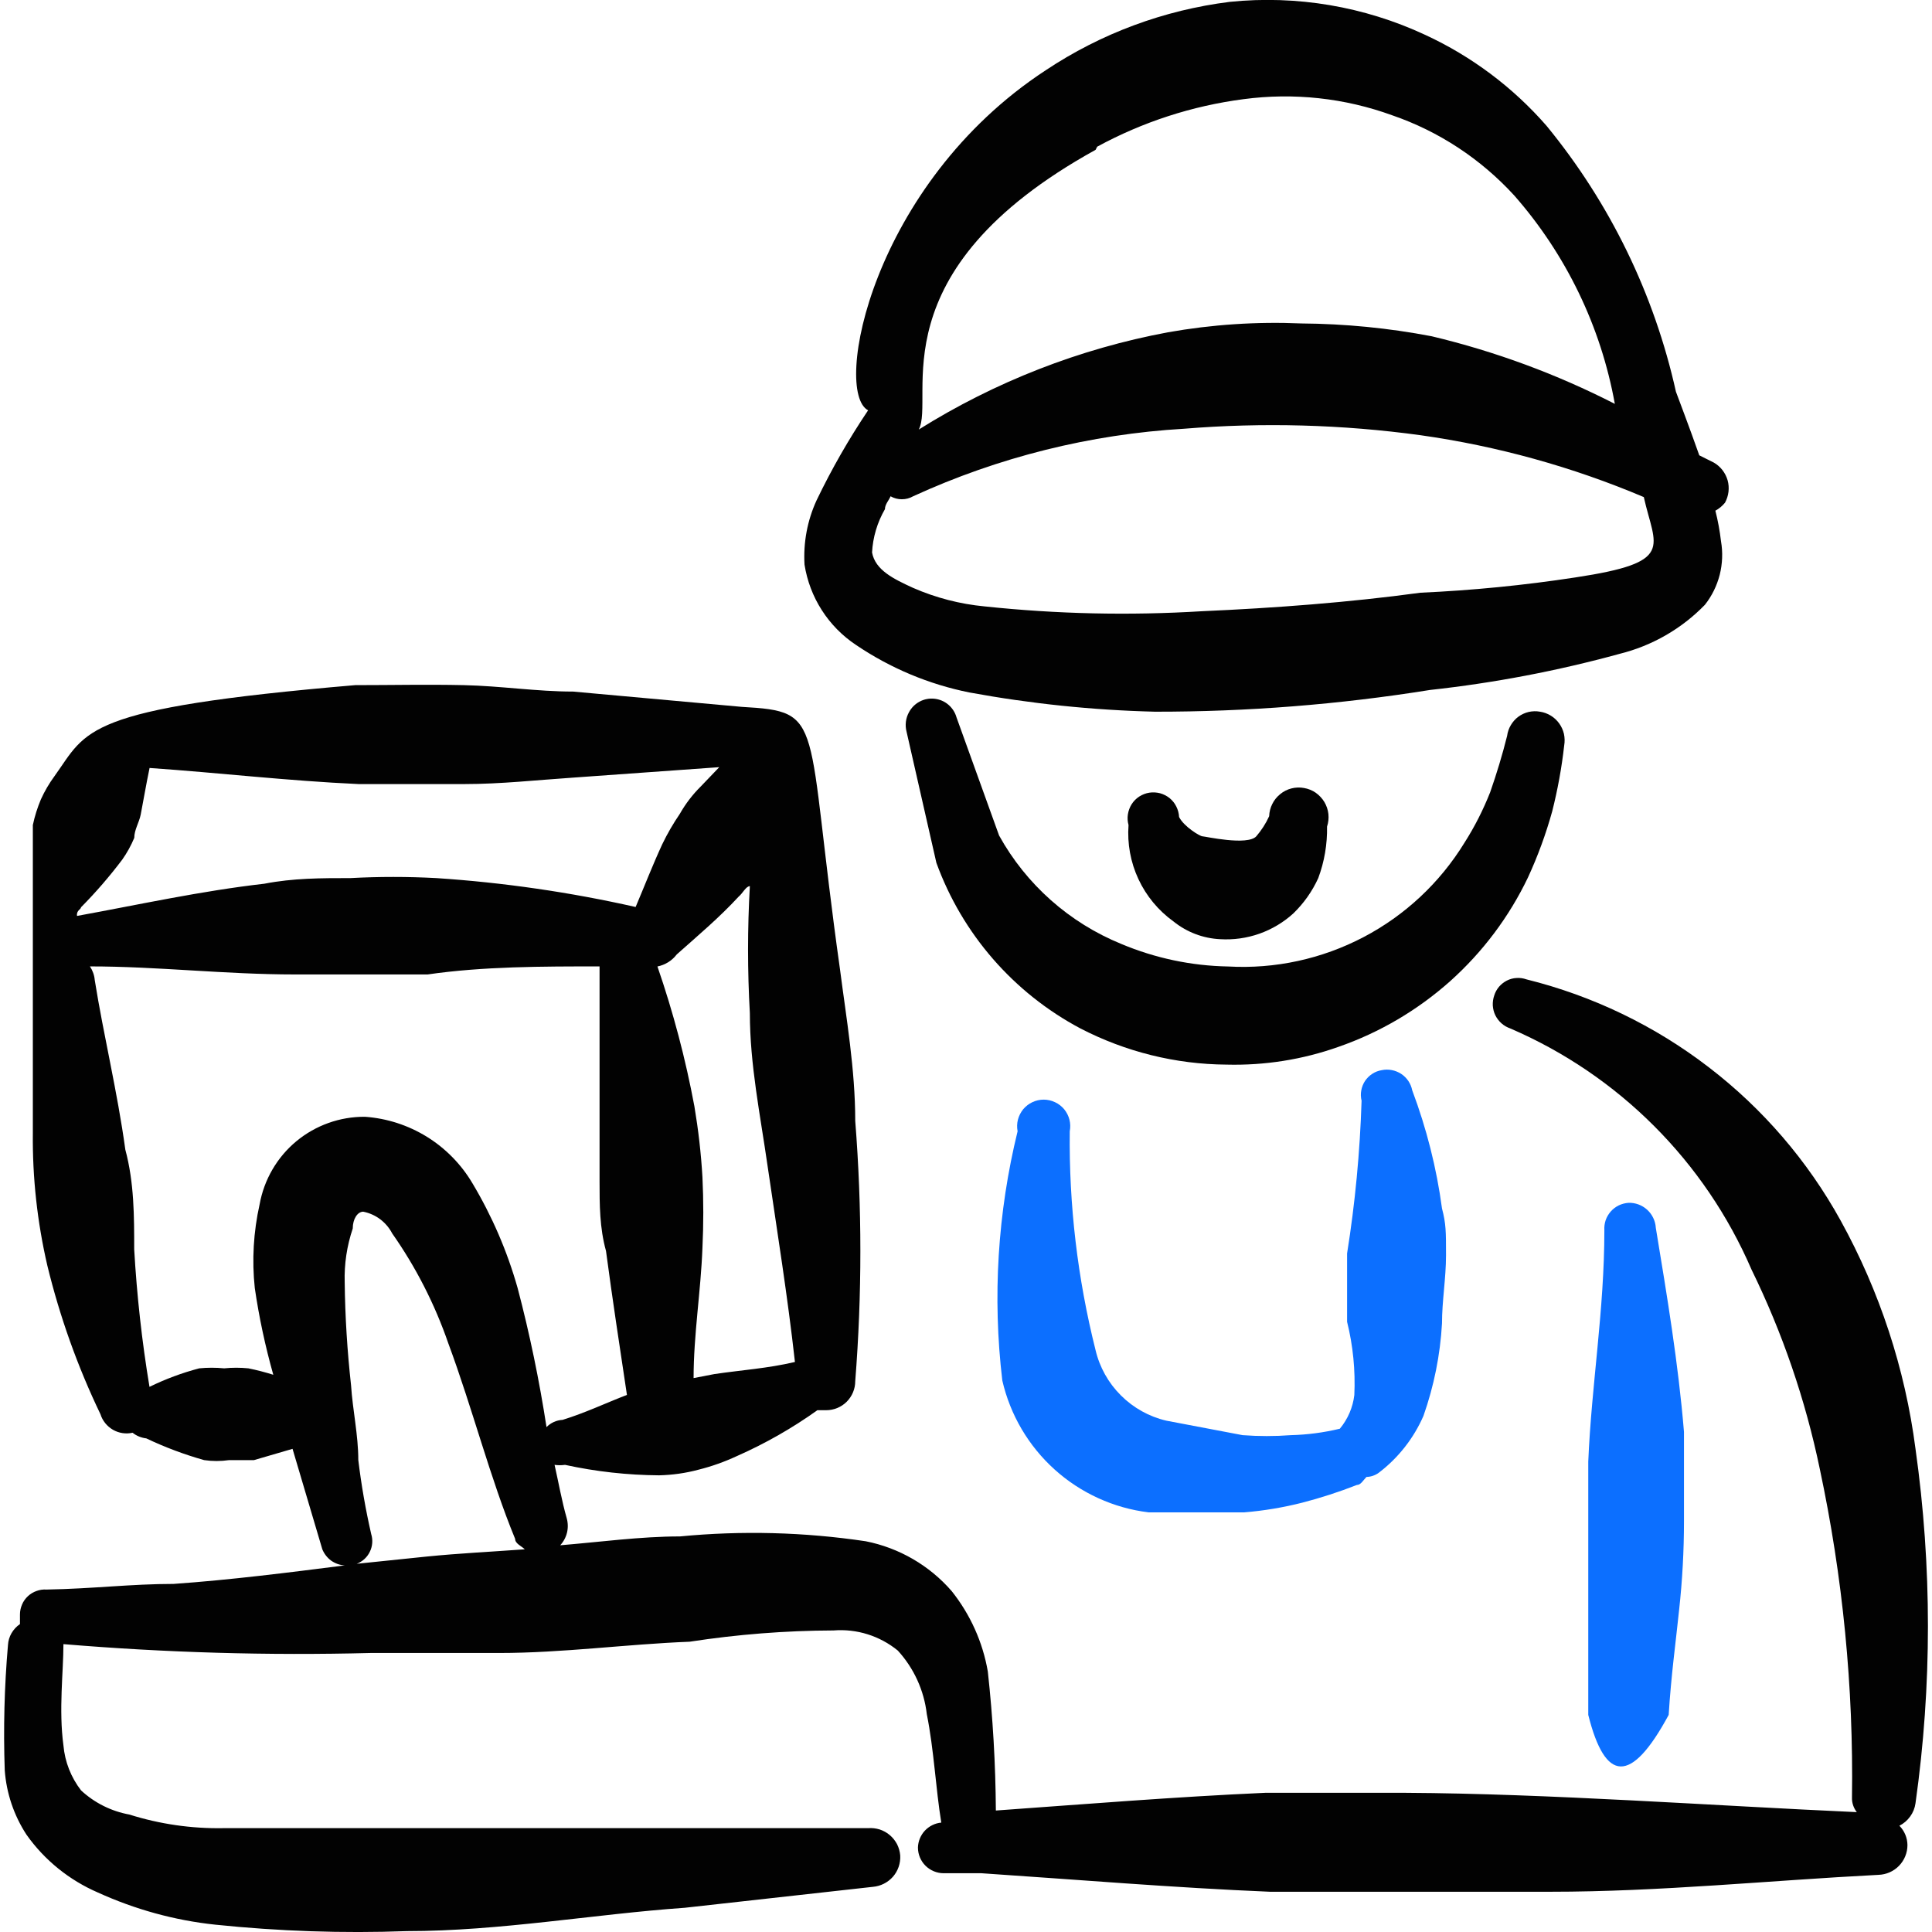 <svg width="24" height="24" viewBox="0 0 24 24" fill="none" xmlns="http://www.w3.org/2000/svg">
<g clip-path="url(#clip0_395_34)">
<path fill-rule="evenodd" clip-rule="evenodd" d="M10.634 8.012C11.06 8.3 11.538 8.501 12.042 8.602C12.803 8.742 13.575 8.822 14.349 8.841C15.493 8.842 16.635 8.752 17.764 8.571C18.56 8.484 19.348 8.334 20.12 8.122C20.523 8.022 20.89 7.811 21.179 7.513C21.266 7.403 21.328 7.276 21.363 7.14C21.397 7.004 21.403 6.862 21.379 6.724C21.364 6.596 21.341 6.469 21.309 6.344C21.355 6.319 21.396 6.285 21.429 6.244C21.475 6.159 21.487 6.059 21.461 5.966C21.434 5.873 21.373 5.794 21.289 5.746L21.109 5.656C20.979 5.286 20.859 4.976 20.819 4.866C20.55 3.654 19.999 2.522 19.211 1.562C18.794 1.084 18.28 0.699 17.704 0.433C16.947 0.08 16.108 -0.062 15.277 0.023C14.459 0.125 13.676 0.416 12.99 0.873C10.824 2.291 10.344 4.867 10.784 5.097C10.544 5.454 10.331 5.826 10.144 6.215C10.029 6.465 9.978 6.739 9.994 7.014C10.026 7.216 10.099 7.409 10.209 7.58C10.319 7.752 10.464 7.899 10.634 8.012ZM13.63 1.822C14.194 1.515 14.81 1.315 15.447 1.232C16.07 1.149 16.703 1.217 17.294 1.432C17.876 1.632 18.397 1.976 18.812 2.43C19.455 3.163 19.887 4.057 20.06 5.017C19.337 4.647 18.573 4.365 17.784 4.177C17.251 4.075 16.709 4.022 16.166 4.018C15.611 3.994 15.055 4.031 14.508 4.128C13.41 4.333 12.36 4.743 11.413 5.336C11.623 4.946 10.863 3.379 13.61 1.861L13.63 1.822ZM10.993 6.325C10.993 6.265 11.043 6.215 11.063 6.165C11.106 6.19 11.154 6.202 11.203 6.202C11.252 6.202 11.3 6.19 11.343 6.165C12.403 5.679 13.544 5.394 14.708 5.326C15.687 5.246 16.671 5.273 17.644 5.406C18.599 5.541 19.532 5.799 20.42 6.175C20.56 6.804 20.82 6.984 19.57 7.173C18.931 7.271 18.289 7.334 17.644 7.363C16.765 7.483 15.836 7.553 14.928 7.593C14.027 7.648 13.129 7.628 12.232 7.533C11.925 7.504 11.625 7.426 11.343 7.303C11.103 7.193 10.873 7.083 10.833 6.863C10.843 6.674 10.898 6.489 10.993 6.325Z" fill="#020202"/>
<path fill-rule="evenodd" clip-rule="evenodd" d="M18.982 10.898C19.104 10.633 19.204 10.36 19.282 10.079C19.35 9.81 19.4 9.537 19.431 9.26C19.439 9.213 19.438 9.164 19.428 9.117C19.417 9.07 19.397 9.026 19.369 8.987C19.341 8.948 19.306 8.915 19.265 8.89C19.224 8.865 19.178 8.848 19.131 8.841C19.084 8.832 19.036 8.834 18.99 8.844C18.944 8.855 18.9 8.875 18.862 8.903C18.824 8.931 18.792 8.967 18.768 9.008C18.744 9.048 18.728 9.094 18.722 9.141C18.662 9.381 18.592 9.61 18.512 9.84C18.425 10.06 18.319 10.27 18.192 10.469C17.887 10.966 17.453 11.372 16.937 11.642C16.42 11.913 15.839 12.039 15.257 12.006C14.801 11.998 14.35 11.903 13.929 11.726C13.284 11.463 12.748 10.988 12.411 10.379L11.882 8.911C11.865 8.85 11.829 8.795 11.781 8.754C11.732 8.712 11.672 8.687 11.609 8.68C11.545 8.673 11.481 8.685 11.425 8.715C11.368 8.745 11.322 8.791 11.292 8.847C11.251 8.921 11.24 9.009 11.262 9.091L11.632 10.718C11.953 11.601 12.59 12.334 13.42 12.775C13.982 13.066 14.604 13.221 15.237 13.225C15.709 13.237 16.18 13.163 16.625 13.005C17.138 12.827 17.61 12.549 18.015 12.188C18.419 11.826 18.748 11.388 18.982 10.898Z" fill="#020202"/>
<path fill-rule="evenodd" clip-rule="evenodd" d="M16.066 11.347C16.197 11.22 16.3 11.074 16.376 10.908C16.452 10.704 16.489 10.487 16.485 10.268C16.502 10.218 16.507 10.165 16.502 10.112C16.496 10.059 16.479 10.009 16.452 9.963C16.425 9.918 16.388 9.879 16.345 9.848C16.302 9.818 16.252 9.798 16.2 9.789C16.148 9.779 16.094 9.781 16.043 9.794C15.992 9.807 15.944 9.831 15.903 9.865C15.862 9.898 15.828 9.94 15.805 9.987C15.781 10.034 15.768 10.086 15.766 10.139C15.725 10.23 15.671 10.313 15.606 10.389C15.496 10.509 14.967 10.389 14.937 10.389C14.907 10.389 14.707 10.269 14.647 10.149C14.645 10.104 14.633 10.06 14.613 10.02C14.593 9.979 14.565 9.944 14.53 9.915C14.495 9.887 14.454 9.866 14.411 9.854C14.367 9.843 14.322 9.84 14.277 9.847C14.232 9.854 14.19 9.871 14.152 9.895C14.114 9.92 14.082 9.952 14.058 9.99C14.034 10.028 14.018 10.071 14.011 10.116C14.004 10.16 14.007 10.206 14.019 10.249C14.002 10.48 14.044 10.711 14.142 10.921C14.24 11.131 14.39 11.312 14.578 11.447C14.743 11.58 14.946 11.657 15.157 11.667C15.322 11.677 15.488 11.654 15.644 11.599C15.8 11.544 15.944 11.458 16.066 11.347Z" fill="#020202"/>
<path fill-rule="evenodd" clip-rule="evenodd" d="M16.036 17.828C15.836 17.843 15.636 17.843 15.436 17.828L14.488 17.648C14.274 17.598 14.079 17.489 13.924 17.334C13.768 17.179 13.659 16.983 13.609 16.77C13.386 15.882 13.278 14.969 13.289 14.053C13.298 14.005 13.297 13.956 13.285 13.909C13.273 13.862 13.251 13.818 13.22 13.78C13.189 13.743 13.15 13.712 13.106 13.692C13.062 13.671 13.014 13.66 12.965 13.66C12.916 13.66 12.868 13.671 12.824 13.692C12.78 13.712 12.742 13.743 12.71 13.78C12.68 13.818 12.657 13.862 12.645 13.909C12.633 13.956 12.632 14.005 12.641 14.053C12.393 15.065 12.328 16.114 12.451 17.149C12.549 17.576 12.776 17.962 13.101 18.255C13.426 18.548 13.834 18.734 14.268 18.787H15.457C15.7 18.767 15.939 18.727 16.176 18.667C16.407 18.607 16.633 18.534 16.855 18.447C16.905 18.447 16.935 18.387 16.975 18.347C17.029 18.346 17.081 18.328 17.125 18.297C17.368 18.113 17.561 17.868 17.683 17.588C17.813 17.218 17.891 16.832 17.913 16.44C17.913 16.16 17.963 15.88 17.963 15.591C17.963 15.301 17.963 15.201 17.913 15.012C17.846 14.51 17.721 14.018 17.543 13.544C17.535 13.502 17.518 13.463 17.495 13.428C17.471 13.393 17.441 13.363 17.406 13.34C17.37 13.317 17.331 13.301 17.289 13.293C17.248 13.285 17.205 13.285 17.164 13.294C17.122 13.301 17.082 13.316 17.046 13.34C17.01 13.363 16.98 13.394 16.956 13.429C16.933 13.465 16.917 13.505 16.91 13.547C16.902 13.589 16.904 13.632 16.914 13.674C16.894 14.31 16.834 14.943 16.734 15.571V16.42C16.808 16.717 16.838 17.023 16.824 17.329C16.806 17.483 16.743 17.629 16.644 17.748C16.444 17.796 16.241 17.823 16.036 17.828Z" fill="#0C6FFF"/>
<path d="M23.795 17.998C23.666 17.003 23.35 16.041 22.865 15.162C22.456 14.421 21.898 13.772 21.226 13.257C20.555 12.741 19.784 12.37 18.962 12.166C18.922 12.152 18.881 12.146 18.839 12.149C18.797 12.151 18.757 12.162 18.719 12.181C18.682 12.2 18.649 12.226 18.622 12.257C18.595 12.289 18.574 12.326 18.562 12.366C18.548 12.406 18.542 12.448 18.544 12.491C18.547 12.533 18.557 12.575 18.576 12.613C18.595 12.651 18.621 12.685 18.653 12.713C18.684 12.741 18.722 12.762 18.762 12.776C20.107 13.355 21.178 14.427 21.758 15.771C22.143 16.558 22.428 17.39 22.606 18.247C22.892 19.589 23.026 20.959 23.006 22.331C23.004 22.396 23.026 22.46 23.066 22.511C21.278 22.431 19.241 22.281 17.464 22.271H15.716C14.598 22.321 13.49 22.411 12.371 22.491C12.367 21.914 12.334 21.338 12.271 20.764C12.208 20.398 12.053 20.055 11.822 19.765C11.545 19.446 11.169 19.228 10.754 19.146C9.99 19.032 9.215 19.012 8.447 19.086C7.957 19.086 7.448 19.156 6.959 19.196C7.001 19.151 7.03 19.096 7.044 19.037C7.058 18.977 7.056 18.915 7.039 18.856C6.979 18.646 6.939 18.417 6.889 18.197C6.932 18.203 6.976 18.203 7.019 18.197C7.404 18.281 7.793 18.324 8.187 18.327C8.354 18.323 8.517 18.3 8.677 18.257C8.842 18.216 9.001 18.159 9.156 18.087C9.507 17.932 9.842 17.741 10.154 17.518H10.264C10.359 17.518 10.451 17.48 10.518 17.413C10.586 17.345 10.624 17.253 10.624 17.158C10.709 16.082 10.709 15 10.624 13.924C10.624 13.284 10.514 12.656 10.434 12.036C9.994 8.911 10.264 8.841 9.216 8.781L7.119 8.591C6.669 8.591 6.22 8.521 5.761 8.511C5.302 8.501 4.862 8.511 4.413 8.511C1.008 8.801 1.088 9.071 0.678 9.64C0.611 9.731 0.555 9.827 0.508 9.93C0.465 10.033 0.431 10.139 0.408 10.249V14.073C0.402 14.628 0.463 15.181 0.588 15.721C0.743 16.358 0.964 16.977 1.248 17.568C1.273 17.649 1.329 17.718 1.403 17.761C1.476 17.803 1.564 17.817 1.647 17.798C1.696 17.837 1.755 17.861 1.817 17.868C2.048 17.978 2.288 18.068 2.536 18.138C2.638 18.153 2.741 18.153 2.846 18.138H3.155L3.634 17.998L4.004 19.246C4.027 19.302 4.065 19.351 4.114 19.387C4.164 19.422 4.222 19.443 4.283 19.446C3.574 19.536 2.865 19.626 2.156 19.676C1.626 19.676 1.158 19.736 0.578 19.746C0.536 19.743 0.493 19.749 0.453 19.764C0.413 19.778 0.377 19.8 0.346 19.829C0.315 19.858 0.29 19.893 0.274 19.932C0.257 19.971 0.248 20.013 0.248 20.055V20.175C0.205 20.204 0.169 20.243 0.143 20.288C0.117 20.333 0.102 20.383 0.099 20.435C0.054 20.953 0.041 21.473 0.059 21.992C0.08 22.277 0.173 22.552 0.329 22.791C0.553 23.108 0.861 23.356 1.217 23.51C1.679 23.72 2.171 23.856 2.675 23.909C3.466 23.991 4.258 24.018 5.052 23.989C6.21 23.989 7.369 23.779 8.507 23.699L10.843 23.439C10.939 23.431 11.028 23.386 11.092 23.314C11.156 23.241 11.188 23.146 11.183 23.05C11.179 23.001 11.166 22.954 11.144 22.91C11.121 22.867 11.091 22.828 11.054 22.797C11.017 22.765 10.973 22.741 10.927 22.726C10.88 22.712 10.832 22.706 10.783 22.71H2.775C2.379 22.717 1.985 22.66 1.607 22.541C1.382 22.5 1.174 22.396 1.007 22.241C0.882 22.079 0.806 21.886 0.788 21.682C0.728 21.242 0.788 20.764 0.788 20.424C2.057 20.53 3.33 20.567 4.603 20.534H6.2C6.99 20.534 7.788 20.424 8.567 20.394C9.158 20.303 9.756 20.256 10.354 20.254C10.643 20.231 10.929 20.321 11.153 20.504C11.353 20.723 11.479 20.999 11.513 21.293C11.603 21.743 11.623 22.212 11.693 22.641C11.615 22.648 11.543 22.684 11.489 22.741C11.436 22.798 11.405 22.873 11.403 22.951C11.403 23.036 11.437 23.117 11.497 23.177C11.557 23.236 11.638 23.27 11.723 23.27H12.192C13.39 23.35 14.578 23.45 15.776 23.5H19.261C20.619 23.5 21.977 23.36 23.335 23.29C23.431 23.287 23.523 23.247 23.59 23.178C23.657 23.109 23.695 23.017 23.695 22.92C23.694 22.83 23.658 22.744 23.595 22.68C23.648 22.653 23.694 22.614 23.729 22.565C23.764 22.517 23.787 22.46 23.795 22.401C24.001 20.941 24.001 19.458 23.795 17.998ZM9.315 11.008C9.285 11.533 9.285 12.059 9.315 12.586C9.315 13.225 9.445 13.854 9.535 14.483C9.655 15.302 9.785 16.11 9.875 16.919C9.535 16.999 9.215 17.019 8.876 17.069L8.616 17.119C8.616 16.579 8.706 16.041 8.726 15.501C8.74 15.209 8.74 14.915 8.726 14.623C8.709 14.328 8.675 14.034 8.626 13.743C8.516 13.153 8.363 12.574 8.167 12.006C8.262 11.987 8.348 11.934 8.407 11.856C8.687 11.607 8.937 11.397 9.176 11.138C9.226 11.098 9.266 11.008 9.316 11.008M1.009 11.268C1.192 11.083 1.362 10.886 1.519 10.678C1.578 10.594 1.628 10.504 1.668 10.408C1.668 10.308 1.728 10.219 1.748 10.119C1.768 10.019 1.818 9.729 1.858 9.54C2.726 9.6 3.575 9.7 4.454 9.74H5.77C6.22 9.74 6.669 9.69 7.118 9.66L8.935 9.53L8.705 9.77C8.604 9.87 8.517 9.983 8.445 10.11C8.363 10.23 8.29 10.356 8.226 10.489C8.106 10.749 8.006 11.008 7.896 11.267C7.081 11.083 6.253 10.963 5.42 10.908C5.064 10.889 4.708 10.889 4.352 10.908C3.992 10.908 3.643 10.908 3.283 10.978C2.495 11.068 1.726 11.238 0.957 11.378C0.947 11.308 1.007 11.298 1.007 11.268M5.301 19.336L4.431 19.426C4.502 19.399 4.561 19.346 4.594 19.277C4.628 19.208 4.634 19.129 4.611 19.056C4.542 18.753 4.488 18.446 4.451 18.137C4.451 17.827 4.381 17.518 4.361 17.209C4.314 16.785 4.287 16.358 4.282 15.931C4.275 15.704 4.309 15.477 4.382 15.261C4.382 15.141 4.442 15.052 4.512 15.052C4.588 15.067 4.66 15.099 4.723 15.146C4.785 15.193 4.836 15.253 4.872 15.322C5.167 15.742 5.402 16.203 5.57 16.69C5.87 17.498 6.09 18.367 6.399 19.116C6.399 19.176 6.479 19.206 6.519 19.246C6.109 19.276 5.7 19.296 5.301 19.336ZM6.43 16C6.301 15.544 6.113 15.108 5.87 14.701C5.731 14.465 5.536 14.266 5.304 14.122C5.071 13.978 4.806 13.892 4.533 13.873C4.222 13.871 3.92 13.979 3.68 14.178C3.441 14.377 3.28 14.655 3.225 14.961C3.149 15.301 3.128 15.652 3.165 16C3.218 16.364 3.295 16.723 3.395 17.078C3.293 17.046 3.19 17.019 3.085 16.998C2.985 16.988 2.885 16.988 2.785 16.998C2.682 16.988 2.578 16.988 2.475 16.998C2.262 17.054 2.055 17.131 1.857 17.228C1.763 16.663 1.7 16.092 1.667 15.52C1.667 15.11 1.667 14.691 1.557 14.282C1.457 13.553 1.287 12.864 1.177 12.175C1.172 12.114 1.151 12.056 1.117 12.005C1.957 12.005 2.795 12.105 3.664 12.105H5.312C6.001 12.005 6.739 12.005 7.448 12.005V14.682C7.448 14.962 7.448 15.251 7.528 15.54C7.608 16.14 7.698 16.729 7.788 17.328C7.528 17.428 7.278 17.548 6.989 17.638C6.913 17.642 6.842 17.674 6.789 17.728C6.699 17.145 6.58 16.569 6.43 16Z" fill="#020202"/>
<path d="M20.859 19.995C20.899 19.63 20.919 19.263 20.919 18.896V17.788C20.849 16.939 20.709 16.1 20.569 15.252C20.564 15.166 20.525 15.086 20.462 15.028C20.398 14.97 20.315 14.939 20.229 14.942C20.187 14.945 20.146 14.956 20.108 14.974C20.07 14.993 20.037 15.018 20.009 15.05C19.981 15.082 19.96 15.118 19.946 15.158C19.933 15.198 19.927 15.24 19.93 15.282C19.93 16.28 19.77 17.199 19.73 18.157V21.303C19.94 22.142 20.26 22.172 20.729 21.303C20.759 20.813 20.819 20.384 20.859 19.995Z" fill="#0C6FFF"/>
</g>
<defs>
<clipPath id="clip0_395_34">
<rect width="24" height="24" fill="white"/>
</clipPath>
</defs>
</svg>
